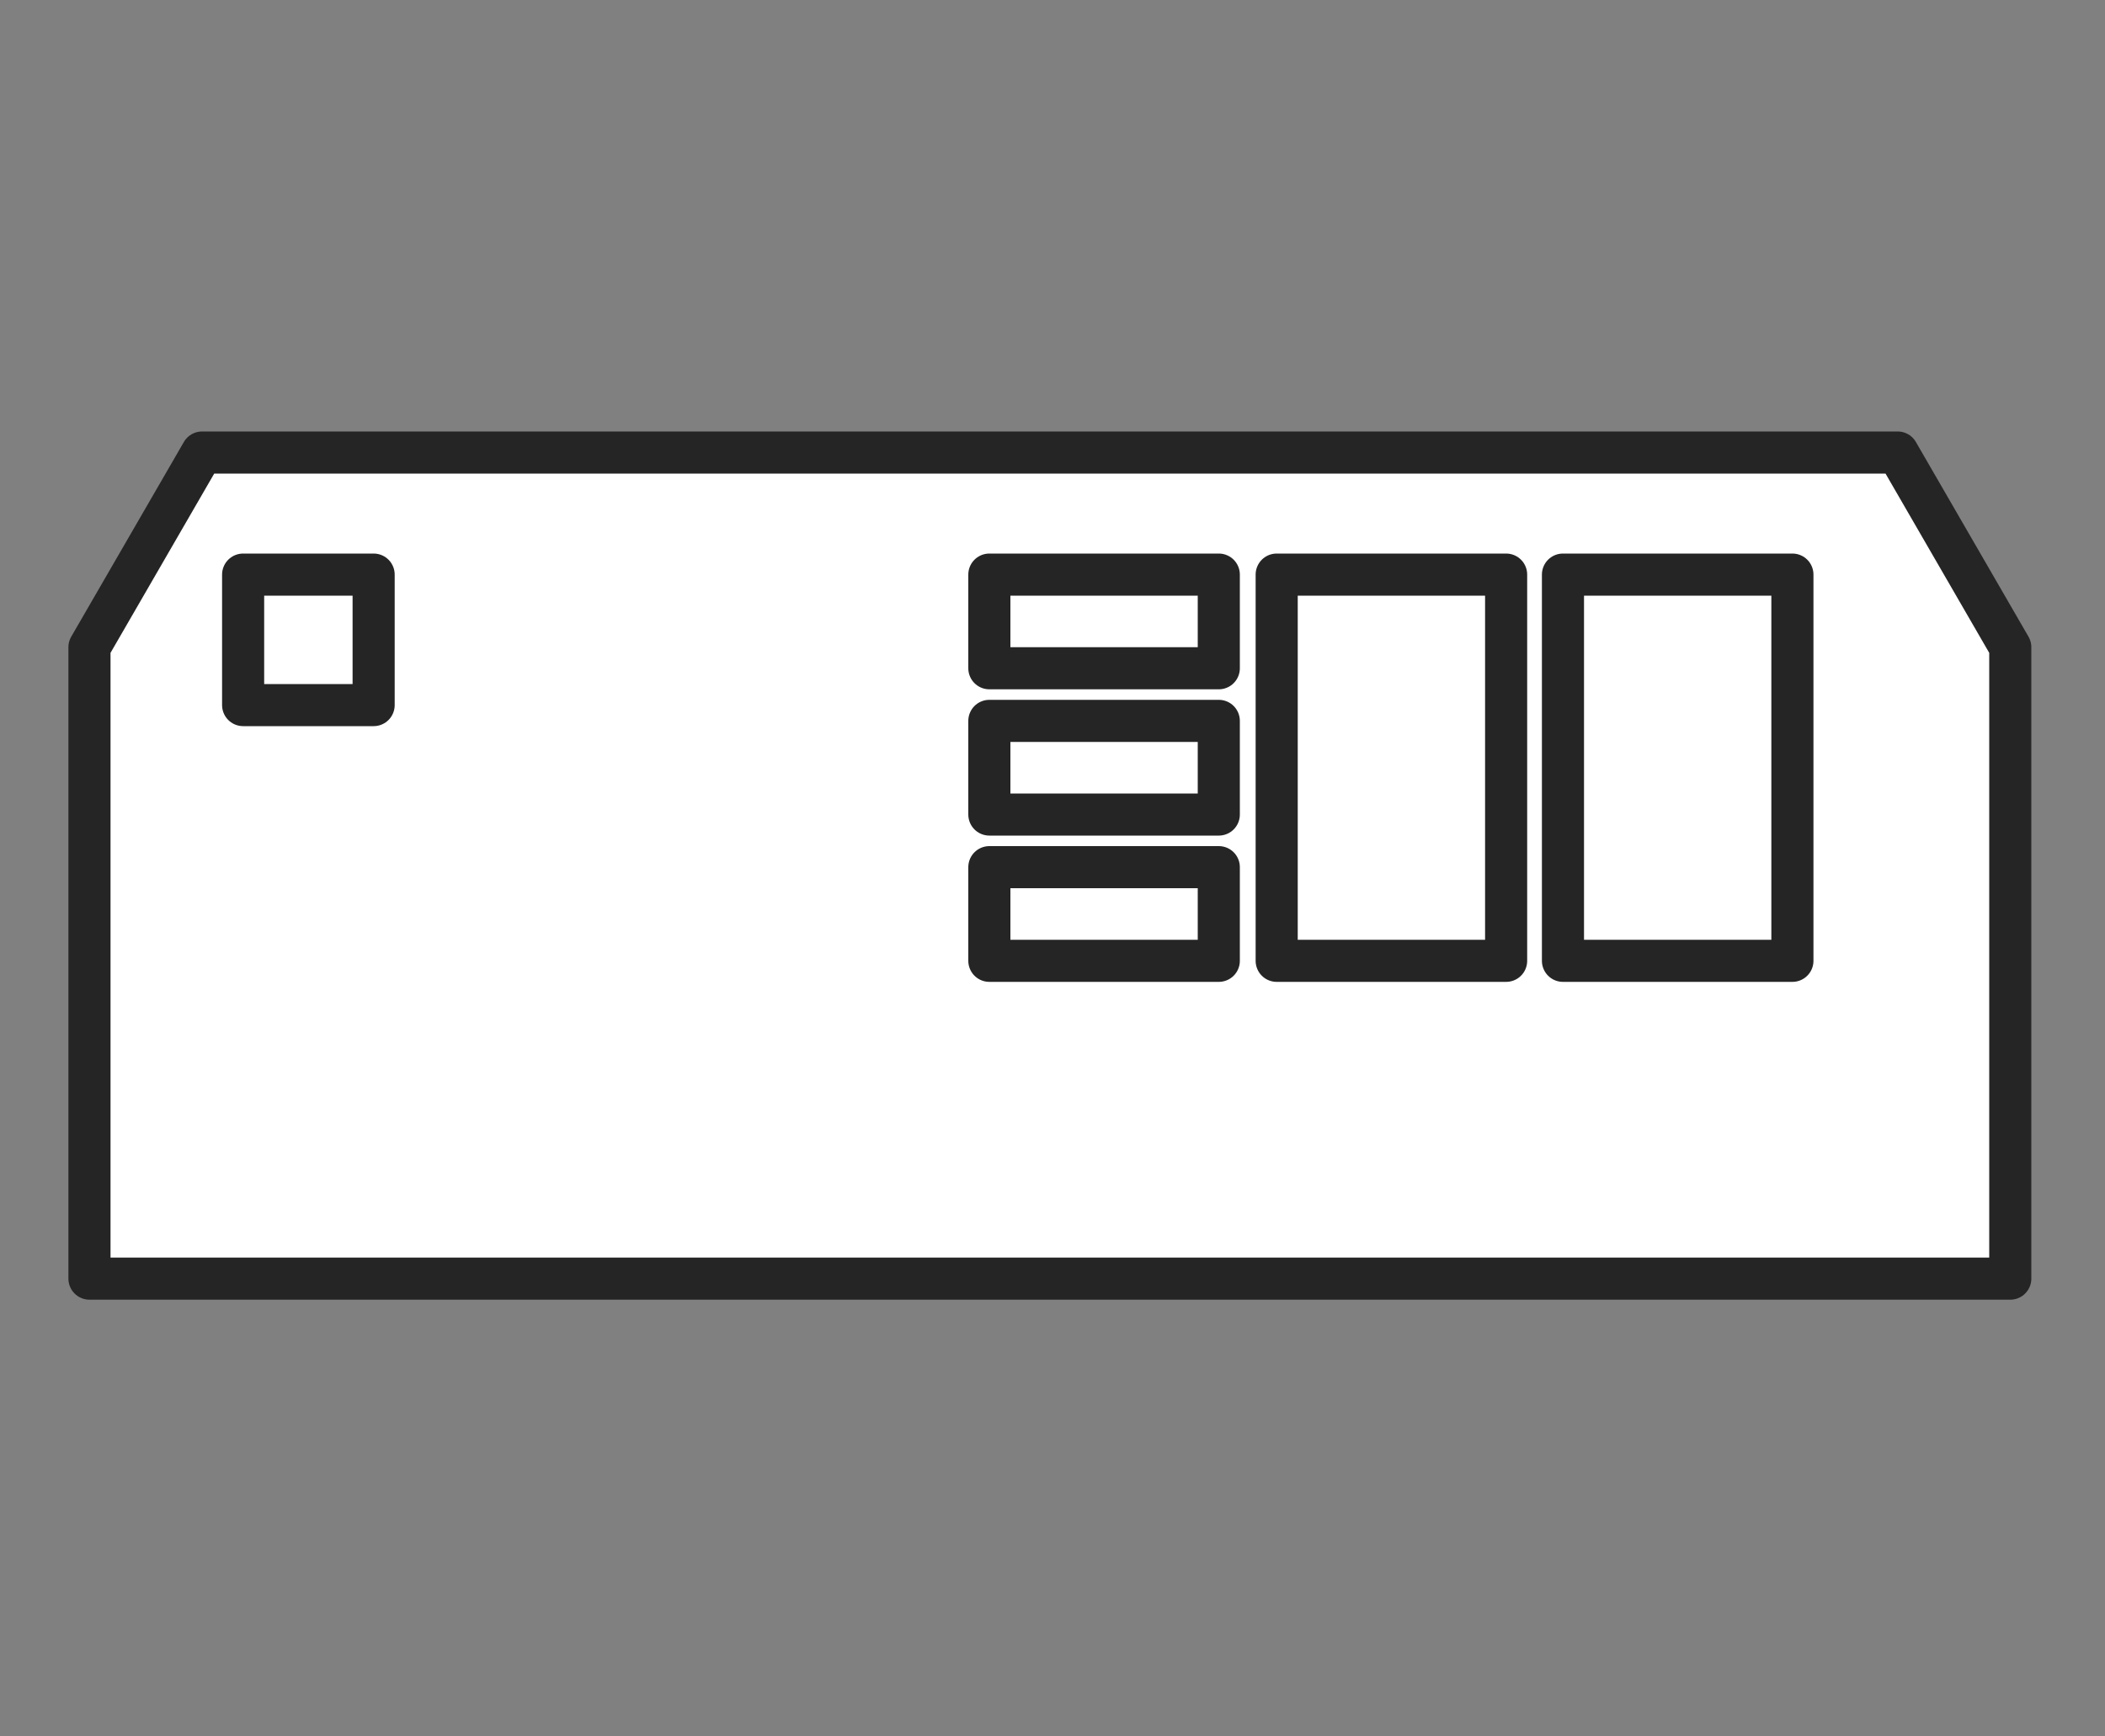 <?xml version="1.0" encoding="utf-8"?>
<!-- Generator: Adobe Illustrator 22.1.0, SVG Export Plug-In . SVG Version: 6.00 Build 0)  -->
<svg version="1.1" id="レイヤー_1" xmlns="http://www.w3.org/2000/svg" xmlns:xlink="http://www.w3.org/1999/xlink" x="0px"
	 y="0px" viewBox="0 0 200 165" style="enable-background:new 0 0 200 165;" xml:space="preserve">
<rect x="0" y="0" width="200" height="165" fill="#808080" stroke="none"/>
<style type="text/css">
	.st0{fill:#FFFFFF;stroke:#252525;stroke-width:4;stroke-linejoin:round;stroke-miterlimit:10;}
	.st1{fill:#F18F01;stroke:#FFFFFF;stroke-miterlimit:10;}
	.st2{clip-path:url(#SVGID_2_);}
	.st3{fill:#F18F01;stroke:#FFFFFF;stroke-width:2;stroke-miterlimit:10;}
	.st4{clip-path:url(#SVGID_4_);fill:#F18F01;stroke:#FFFFFF;stroke-width:2;stroke-miterlimit:10;}
	.st5{clip-path:url(#SVGID_4_);}
</style>
<g>
	<g>
		<path class="st0" d="M181.5-148.8c0.2-0.2,0.3-0.3,0.5-0.5c6.7-7.1,6.6-18.2-0.4-25.1c-6.9-6.9-18-7-25.1-0.4
			c-0.2,0.2-0.4,0.3-0.5,0.5l-49.6,43.2c-0.4,0.3-0.7,0.7-1.1,1c-8.8,8.8-8.8,23.1,0,31.9s23.1,8.8,31.9,0c0.4-0.4,0.7-0.7,1-1.1
			L181.5-148.8z"/>
		<circle class="st0" cx="115.3" cy="-108.2" r="9.8"/>
	</g>
	<path class="st0" d="M115.3-90L115.3-90c-14.6,0-26.4,11.8-26.4,26.4v0.5v0.9V-41h52.8v-21.3v-0.9v-0.5
		C141.7-78.2,129.9-90,115.3-90z"/>
	<path class="st0" d="M115.3-85.5L115.3-85.5c8.1,0,15.2,3.9,19.7,10v-27.1v-0.6v-0.4c0-10.9-8.8-19.7-19.7-19.7h0
		c-10.9,0-19.7,8.8-19.7,19.7v0.4v0.6v27.1C100.1-81.6,107.2-85.5,115.3-85.5z"/>
	<g>
		<circle class="st0" cx="115.3" cy="-108.2" r="9.9"/>
	</g>
	<g>
		<circle class="st0" cx="171.7" cy="-164.6" r="11"/>
		<circle class="st0" cx="171.7" cy="-164.6" r="8.5"/>
	</g>
	<g>
		<g>
			<path class="st0" d="M50.7-136.2L43-123.9l0,0c-3.3,5.4-10.4,7-15.8,3.7l-0.2-0.1c-5.4-3.3-7-10.4-3.7-15.8l0,0l7.7-12.4
				L50.7-136.2z"/>
			
				<rect x="43.4" y="-179.8" transform="matrix(-0.849 -0.529 0.529 -0.849 193.085 -279.677)" class="st0" width="26.2" height="24.8"/>
			
				<rect x="25.4" y="-147.6" transform="matrix(-0.849 -0.529 0.529 -0.849 146.762 -237.804)" class="st0" width="27.9" height="15.4"/>
			
				<rect x="35.3" y="-157.8" transform="matrix(-0.849 -0.529 0.529 -0.849 167.024 -256.12)" class="st0" width="23.1" height="11.8"/>
			<g>
				<path class="st0" d="M34.8-120.2c2.5-0.3,4.8-1.6,6.5-3.7l0.1,15.6l-16.5,7.9l-2.2-0.3l-1-2.5l14.6-8.4L34.8-120.2z"/>
				<path class="st0" d="M24.2-134.5c-1.1,2.4-1.3,5-0.5,7.4l-8.4,2.6l-1.1,16.8l-2.7,0.2l-1.2-1.9l-0.2-18.3L24.2-134.5z"/>
			</g>
		</g>
		<path class="st0" d="M62.3-163.7c-0.2,0-0.4-0.1-0.6-0.1c-8.1-1.3-13.7-8.8-12.6-17c1.1-8.2,8.5-13.9,16.6-13.1
			c0.2,0,0.4,0,0.6,0.1l104.9,10.1c0.4,0,0.8,0.1,1.2,0.1c10.4,1.4,17.7,10.9,16.4,21.3c-1.4,10.4-10.9,17.7-21.3,16.4
			c-0.4-0.1-0.8-0.1-1.2-0.2L62.3-163.7z"/>
		<g>
			<circle class="st0" cx="171.8" cy="-164.6" r="9.9"/>
		</g>
		<g>
			<circle class="st0" cx="63.6" cy="-178.9" r="9"/>
		</g>
	</g>
</g>
<g>
	<path class="st1" d="M-323.8,319.9c0.2-0.2,0.3-0.3,0.5-0.5c6.7-7,6.5-18.1-0.4-25s-18-7-25-0.4c-0.2,0.2-0.4,0.3-0.5,0.5
		l-49.5,43.1c-0.4,0.3-0.7,0.7-1.1,1c-8.8,8.8-8.8,23,0,31.8c8.8,8.8,23,8.8,31.8,0c0.4-0.4,0.7-0.7,1-1.1L-323.8,319.9z"/>
	<circle class="st1" cx="-389.9" cy="360.5" r="9.8"/>
</g>
<path class="st1" d="M-389.9,378.6L-389.9,378.6c-14.6,0-26.3,11.8-26.3,26.3v0.5v0.9v53.2h52.7v-53.2v-0.9V405
	C-363.5,390.4-375.3,378.6-389.9,378.6z"/>
<rect x="-421.9" y="435.4" class="st1" width="64" height="38.1"/>
<rect x="-420.5" y="431.7" class="st1" width="61.2" height="3.7"/>
<rect x="-417.6" y="428" class="st1" width="55.5" height="3.7"/>
<path class="st1" d="M-389.9,383.2L-389.9,383.2c8.1,0,15.2,3.9,19.6,10V366v-0.6V365c0-10.8-8.8-19.6-19.6-19.6h0
	c-10.8,0-19.6,8.8-19.6,19.6v0.4v0.6v27.1C-405.1,387.1-398,383.2-389.9,383.2z"/>
<g>
	<circle class="st1" cx="-389.9" cy="360.5" r="9.9"/>
	<circle class="st1" cx="-389.9" cy="360.5" r="7.7"/>
</g>
<g>
	<circle class="st1" cx="-333.5" cy="304.1" r="11"/>
	<circle class="st1" cx="-333.5" cy="304.1" r="8.5"/>
</g>
<g>
	<path class="st1" d="M-714.4,383.5l-7.7,12.4l0,0c-3.3,5.4-10.4,7-15.7,3.7l-0.2-0.1c-5.4-3.3-7-10.4-3.7-15.7l0,0l7.7-12.4
		L-714.4,383.5z"/>
	
		<rect x="-734.2" y="371.3" transform="matrix(-0.849 -0.529 0.529 -0.849 -1530.025 307.131)" class="st1" width="26.2" height="2.2"/>
	
		<rect x="-721.7" y="339.9" transform="matrix(-0.849 -0.529 0.529 -0.849 -1496.301 276.647)" class="st1" width="26.2" height="24.8"/>
	
		<rect x="-739.6" y="372.1" transform="matrix(-0.849 -0.529 0.529 -0.849 -1542.564 318.465)" class="st1" width="27.8" height="15.4"/>
	
		<rect x="-729.4" y="362.1" transform="matrix(-0.849 -0.529 0.529 -0.849 -1521.218 299.171)" class="st1" width="23.1" height="10.2"/>
	<g>
		<path class="st1" d="M-730.3,399.5c2.5-0.3,4.8-1.6,6.4-3.7l0.1,15.6l-16.5,7.9l-2.2-0.3l-1-2.5l14.6-8.4L-730.3,399.5z"/>
		<path class="st1" d="M-740.9,385.2c-1.1,2.4-1.2,5-0.5,7.4l-8.4,2.6l-1.1,16.8l-2.7,0.2l-1.2-1.9l-0.2-18.3L-740.9,385.2z"/>
	</g>
</g>
<g>
	<g>
		<path class="st1" d="M-470.1,343.7v14.6v0c0,6.3,5.1,11.4,11.4,11.4h0.2c6.3,0,11.4-5.1,11.4-11.4v0v-14.6H-470.1z"/>
		<rect x="-471.6" y="336.7" class="st1" width="26.2" height="2.2"/>
		<rect x="-471.6" y="301.5" class="st1" width="26.2" height="25.1"/>
		<rect x="-472.4" y="338.9" class="st1" width="27.8" height="15.4"/>
		<rect x="-470.1" y="326.6" class="st1" width="23.1" height="10.2"/>
		<g>
			<path class="st1" d="M-465,365.7c-1.9-1.6-3.2-3.9-3.5-6.5l-8.3,13.2l9.8,15.4l2,1l2.2-1.6l-7.9-14.8L-465,365.7z"/>
			<path class="st1" d="M-448.5,359.2c-0.3,2.6-1.6,4.9-3.5,6.5l5.8,6.7l-7.9,14.8l2.2,1.6l2-1l9.8-15.4L-448.5,359.2z"/>
		</g>
	</g>
	<path class="st1" d="M-457.5,319.3c-0.2,0-0.4,0-0.6,0c-8.2-0.3-14.7-7-14.7-15.2s6.6-14.9,14.7-15.1c0.2,0,0.4,0,0.6,0l121.2-3.6
		c0.4,0,0.8,0,1.2,0c10.5,0,19,8.5,18.9,19c0,10.5-8.5,19-19,18.9c-0.4,0-0.8,0-1.2,0L-457.5,319.3z"/>
	<g>
		<circle class="st1" cx="-333.2" cy="304.3" r="9.9"/>
		<circle class="st1" cx="-333.2" cy="304.3" r="7.7"/>
	</g>
	<g>
		<circle class="st1" cx="-458.2" cy="304.1" r="9"/>
		<circle class="st1" cx="-458.2" cy="304.1" r="7"/>
	</g>
</g>
<g>
	<path class="st1" d="M-209,497.5v30.8v0c0,13.4,10.8,24.2,24.2,24.2h0.5c13.4,0,24.2-10.8,24.2-24.2v0v-30.8H-209z"/>
	<rect x="-212.2" y="482.7" class="st1" width="55.4" height="4.6"/>
	<rect x="-212.2" y="433.5" class="st1" width="55.4" height="27.7"/>
	<rect x="-214" y="487.3" class="st1" width="58.9" height="32.6"/>
	<rect x="-209" y="461.2" class="st1" width="48.9" height="21.6"/>
	<g>
		<path class="st1" d="M-198.3,544.1c-4.1-3.4-6.8-8.3-7.5-13.8l-17.6,28l20.8,32.7l4.3,2l4.6-3.3l-16.8-31.4L-198.3,544.1z"/>
		<path class="st1" d="M-163.3,530.3c-0.6,5.5-3.4,10.4-7.5,13.8l12.2,14.2l-16.8,31.4l4.6,3.3l4.3-2l20.8-32.7L-163.3,530.3z"/>
	</g>
</g>
<rect x="-667.2" y="572.5" class="st1" width="74.8" height="42"/>
<g>
	<defs>
		<circle id="SVGID_1_" cx="-638.5" cy="162.5" r="161.5"/>
	</defs>
	<clipPath id="SVGID_2_">
		<use xlink:href="#SVGID_1_"  style="overflow:visible;"/>
	</clipPath>
	<g class="st2">
		<g>
			<polygon class="st3" points="-631.7,233.8 -746,171.6 -745.7,102.1 -631.5,164.3 			"/>
		</g>
		<g>
			<polygon class="st3" points="-631.5,164.3 -745.7,102.1 -595.5,81 -481.2,143.2 			"/>
		</g>
		<g>
			<polygon class="st3" points="-481.2,143.2 -481.5,212.7 -631.7,233.8 -631.5,164.3 			"/>
		</g>
	</g>
	<g class="st2">
		<rect x="-624.1" y="58" class="st3" width="14.2" height="45.4"/>
		<rect x="-634.7" y="102.6" class="st3" width="35.5" height="28"/>
		<g>
			<path class="st3" d="M-658-15.9v51.7v0c0,22.4,18.2,40.6,40.6,40.6h0.9c22.4,0,40.6-18.2,40.6-40.6v0v-51.7H-658z"/>
			<rect x="-666.4" y="-76.5" class="st3" width="98.9" height="98.3"/>
		</g>
	</g>
	<g class="st2">
		<path class="st3" d="M-613.2,0.1c-0.8,0-1.6-0.1-2.5-0.1c-33.7-1-60.6-28.7-60.6-62.6c0.1-33.9,27.1-61.5,60.8-62.4
			c0.8-0.1,1.6-0.1,2.5-0.1l500-14.7c1.7-0.1,3.4-0.2,5.1-0.2c43.2,0.1,78.2,35.2,78.1,78.4s-35.2,78.2-78.4,78.1
			c-1.7,0-3.4-0.1-5.1-0.2L-613.2,0.1z"/>
		<g>
			<circle class="st3" cx="-100.4" cy="-61.7" r="40.9"/>
			<circle class="st3" cx="-100.4" cy="-61.7" r="31.8"/>
		</g>
		<g>
			<circle class="st3" cx="-615.9" cy="-62.5" r="37.2"/>
			<circle class="st3" cx="-615.9" cy="-62.5" r="28.8"/>
		</g>
	</g>
</g>
<g>
	<defs>
		<circle id="SVGID_3_" cx="-476.5" cy="-161.5" r="161.5"/>
	</defs>
	<clipPath id="SVGID_4_">
		<use xlink:href="#SVGID_3_"  style="overflow:visible;"/>
	</clipPath>
	<polygon class="st4" points="-450.5,-183.6 -436.7,-183.6 -426.9,-278 -450.5,-278 	"/>
	<g class="st5">
		<path class="st3" d="M-491.9-344.7v50.2v0c0,21.7,17.6,39.3,39.3,39.3h0.8c21.7,0,39.3-17.6,39.3-39.3v0v-50.2H-491.9z"/>
		<rect x="-500" y="-361.2" class="st3" width="95.9" height="53.1"/>
	</g>
	<g class="st5">
		<path class="st3" d="M-450-331.2c-0.8,0-1.7-0.1-2.5-0.1c-34.3-1.1-61.8-29.2-61.8-63.8c0.1-34.6,27.6-62.7,62-63.6
			c0.8-0.1,1.7-0.1,2.5-0.1l509.9-15c1.7-0.1,3.5-0.2,5.2-0.2c44.1,0.1,79.8,35.9,79.7,80s-35.9,79.8-80,79.7
			c-1.8,0-3.5-0.1-5.2-0.2L-450-331.2z"/>
		<g>
			<circle class="st3" cx="72.9" cy="-394.2" r="41.7"/>
			<circle class="st3" cx="72.9" cy="-394.2" r="32.4"/>
		</g>
		<g>
			<circle class="st3" cx="-452.8" cy="-395" r="37.9"/>
			<circle class="st3" cx="-452.8" cy="-395" r="29.4"/>
		</g>
	</g>
	<g class="st5">
		<g>
			<g>
				<path class="st3" d="M-530.9-210c0,3.2,2.6,6.5,8.1,9.7c19.2,10.9,66.5,15.5,105.7,10.2c28-3.8,44.2-11.5,44.2-19.6l-0.1,96
					c0,8.1-16.3,15.9-44.2,19.6c-39.2,5.3-86.5,0.7-105.7-10.2c-5.5-3.1-8.1-6.4-8.1-9.7C-531-135.3-531-188.7-530.9-210z"/>
			</g>
			<g>
				<path class="st3" d="M-382.6-219.2c18.8,10.7,3,23.5-35.3,28.6s-84.5,0.7-103.3-10c-18.8-10.7-3-23.5,35.3-28.6
					S-401.4-229.9-382.6-219.2z M-400.6-216.8c-13.9-7.9-48.2-11.2-76.6-7.4c-28.4,3.8-40.1,13.3-26.2,21.2
					c13.9,7.9,48.2,11.2,76.6,7.4C-398.4-199.4-386.7-208.9-400.6-216.8"/>
			</g>
			<g>
				<path class="st3" d="M-381-219.4c19.2,10.9,3,24-36.1,29.3s-86.5,0.7-105.7-10.2c-19.2-10.9-3-24,36.1-29.3
					S-400.2-230.3-381-219.4z M-382.6-219.2c-18.8-10.7-65-15.1-103.3-10s-54.1,18-35.3,28.6c18.8,10.7,65,15.1,103.3,10
					S-363.9-208.5-382.6-219.2"/>
			</g>
			<g>
				<path class="st3" d="M-394.8-138.9c0-2.4-1.9-4.7-5.9-7l0.1-70.9c4,2.3,5.9,4.7,5.9,7C-394.8-188.5-394.8-160.1-394.8-138.9z"/>
			</g>
			<g>
				<path class="st3" d="M-509.2-210c0-5.9,11.8-11.5,32-14.2c28.4-3.8,62.7-0.5,76.6,7.4l-0.1,70.9c-13.9-7.9-48.2-11.2-76.6-7.4
					c-20.3,2.7-32,8.3-32,14.2C-509.3-160.3-509.2-188.7-509.2-210z"/>
			</g>
			<path class="st3" d="M-486.9-158.7c39.2-5.3,86.5-0.7,105.7,10.2c5.5,3.1,8.1,6.4,8.1,9.7l0.1-70.9c0-3.2-2.6-6.5-8.1-9.7
				c-19.2-10.9-66.5-15.5-105.7-10.2c-28,3.8-44.2,11.5-44.2,19.6l-0.1,70.9C-531.1-147.2-514.8-155-486.9-158.7z"/>
			<g>
				<path class="st3" d="M-394.9-119.7c0-2.4-1.9-4.7-5.9-7l0-19.2c4,2.3,5.9,4.7,5.9,7C-394.9-133.1-394.9-125.5-394.9-119.7z"/>
			</g>
			<g>
				<path class="st3" d="M-509.3-139.1c0-5.9,11.8-11.5,32-14.2c28.4-3.8,62.7-0.5,76.6,7.4l0,19.2c-13.9-7.9-48.2-11.2-76.6-7.4
					c-20.3,2.7-32,8.3-32,14.2C-509.3-125.6-509.3-133.3-509.3-139.1z"/>
			</g>
			<path class="st3" d="M-505.7-150.3c60.3-8.1,133.3-1.1,162.8,15.7c8.5,4.8,12.5,9.9,12.5,14.9l0-19.2c0-5-4-10.1-12.5-14.9
				c-29.6-16.8-102.5-23.9-162.8-15.7c-43.1,5.8-68.1,17.8-68.1,30.2l0,19.2C-573.8-132.5-548.8-144.5-505.7-150.3z"/>
		</g>
		<path class="st3" d="M-561.4-105.1c29.6,16.8,102.5,23.9,162.8,15.7c60.3-8.1,85.3-28.3,55.7-45.1
			c-29.6-16.8-102.5-23.9-162.8-15.7C-566-142.1-591-121.9-561.4-105.1z M-400.7-126.7c13.9,7.9,2.2,17.4-26.2,21.2
			c-28.4,3.8-62.7,0.5-76.6-7.4c-13.9-7.9-2.2-17.4,26.2-21.2C-448.9-137.9-414.6-134.6-400.7-126.7z"/>
	</g>
	<polygon class="st4" points="-446.8,-183.6 -460.6,-183.6 -470.4,-278 -446.8,-278 	"/>
</g>
<polygon class="st0" points="191,61.5 180.3,43 19.2,43 8.5,61.5 8.5,121.5 191,121.5 "/>
<rect x="148.5" y="54.6" class="st0" width="21.8" height="36.7"/>
<rect x="94" y="54.6" class="st0" width="21.8" height="8.9"/>
<rect x="94" y="68.5" class="st0" width="21.8" height="8.9"/>
<rect x="94" y="82.4" class="st0" width="21.8" height="8.9"/>
<rect x="121.3" y="54.6" class="st0" width="21.8" height="36.7"/>
<rect x="23.1" y="54.6" class="st0" width="12.4" height="12.4"/>
</svg>
